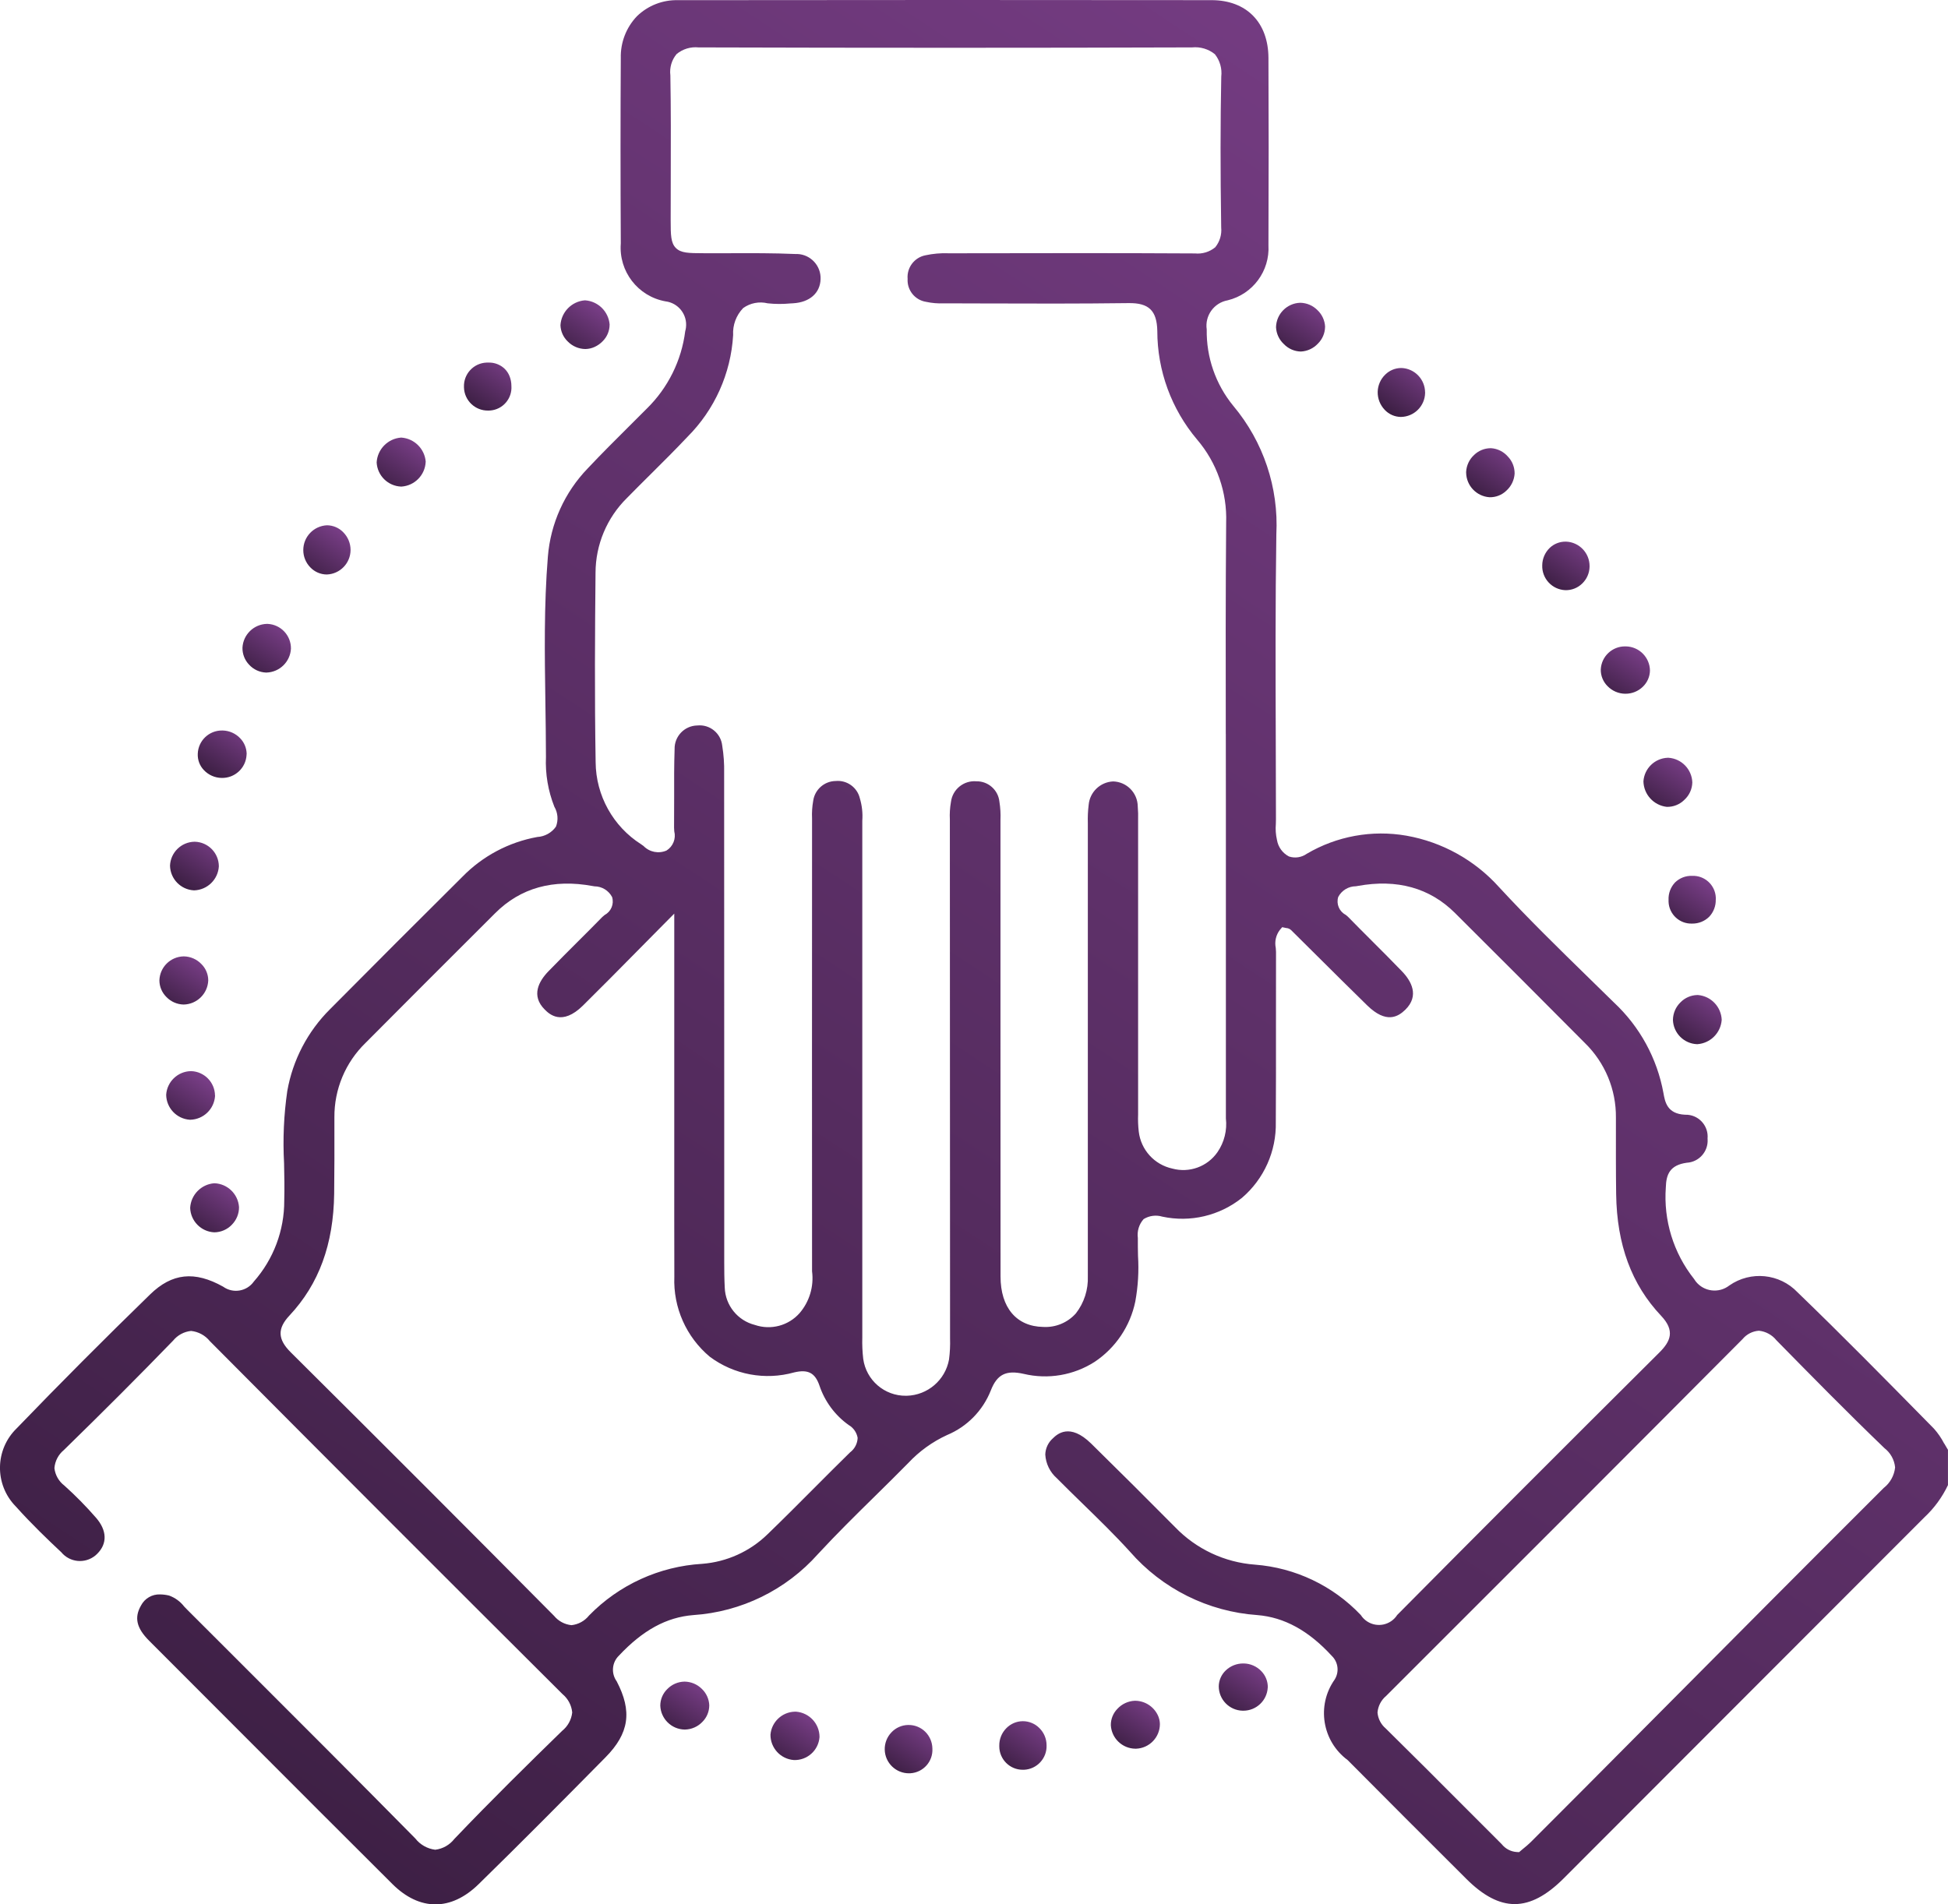 <?xml version="1.0" encoding="UTF-8"?>
<svg id="people" xmlns="http://www.w3.org/2000/svg" xmlns:xlink="http://www.w3.org/1999/xlink" viewBox="0 0 1095.44 1071.11">
  <defs>
    <style>
      .cls-1 {
        clip-path: url(#clippath);
      }

      .cls-2 {
        fill: none;
      }

      .cls-2, .cls-3, .cls-4, .cls-5, .cls-6, .cls-7, .cls-8, .cls-9, .cls-10, .cls-11, .cls-12, .cls-13, .cls-14, .cls-15, .cls-16, .cls-17, .cls-18, .cls-19, .cls-20, .cls-21, .cls-22, .cls-23, .cls-24, .cls-25, .cls-26, .cls-27 {
        stroke-width: 0px;
      }

      .cls-3 {
        fill: url(#linear-gradient);
      }

      .cls-4 {
        fill: url(#linear-gradient-25);
      }

      .cls-5 {
        fill: url(#linear-gradient-11);
      }

      .cls-6 {
        fill: url(#linear-gradient-12);
      }

      .cls-7 {
        fill: url(#linear-gradient-13);
      }

      .cls-8 {
        fill: url(#linear-gradient-10);
      }

      .cls-9 {
        fill: url(#linear-gradient-17);
      }

      .cls-10 {
        fill: url(#linear-gradient-16);
      }

      .cls-11 {
        fill: url(#linear-gradient-19);
      }

      .cls-12 {
        fill: url(#linear-gradient-15);
      }

      .cls-13 {
        fill: url(#linear-gradient-23);
      }

      .cls-14 {
        fill: url(#linear-gradient-21);
      }

      .cls-15 {
        fill: url(#linear-gradient-18);
      }

      .cls-16 {
        fill: url(#linear-gradient-14);
      }

      .cls-17 {
        fill: url(#linear-gradient-22);
      }

      .cls-18 {
        fill: url(#linear-gradient-20);
      }

      .cls-19 {
        fill: url(#linear-gradient-24);
      }

      .cls-20 {
        fill: url(#linear-gradient-4);
      }

      .cls-21 {
        fill: url(#linear-gradient-2);
      }

      .cls-22 {
        fill: url(#linear-gradient-3);
      }

      .cls-23 {
        fill: url(#linear-gradient-8);
      }

      .cls-24 {
        fill: url(#linear-gradient-9);
      }

      .cls-25 {
        fill: url(#linear-gradient-7);
      }

      .cls-26 {
        fill: url(#linear-gradient-5);
      }

      .cls-27 {
        fill: url(#linear-gradient-6);
      }
    </style>
    <clipPath id="clippath">
      <rect class="cls-2" width="1095.42" height="1071.06"/>
    </clipPath>
    <linearGradient id="linear-gradient" x1="-425.82" y1="1077.37" x2="-429.57" y2="1071.79" gradientTransform="translate(82079.84 200768.51) scale(190.5 -186.27)" gradientUnits="userSpaceOnUse">
      <stop offset="0" stop-color="#773d85"/>
      <stop offset="1" stop-color="#3c1f43"/>
    </linearGradient>
    <linearGradient id="linear-gradient-2" x1="-324.78" y1="1096.96" x2="-328.53" y2="1091.38" gradientTransform="translate(2298.91 5404.81) scale(4.8 -4.77)" xlink:href="#linear-gradient"/>
    <linearGradient id="linear-gradient-3" x1="-429.86" y1="1011.59" x2="-433.61" y2="1006.01" gradientTransform="translate(2183.29 5522.18) scale(4.78 -4.8)" xlink:href="#linear-gradient"/>
    <linearGradient id="linear-gradient-4" x1="-285.49" y1="1029.91" x2="-289.24" y2="1024.33" gradientTransform="translate(2324.8 5513.36) scale(4.77 -4.81)" xlink:href="#linear-gradient"/>
    <linearGradient id="linear-gradient-5" x1="-288.67" y1="1052.79" x2="-292.42" y2="1047.21" gradientTransform="translate(2326.64 5481.61) scale(4.78 -4.8)" xlink:href="#linear-gradient"/>
    <linearGradient id="linear-gradient-6" x1="-431.85" y1="1044.36" x2="-435.6" y2="1038.78" gradientTransform="translate(2180.83 5440.28) scale(4.78 -4.76)" xlink:href="#linear-gradient"/>
    <linearGradient id="linear-gradient-7" x1="-432.21" y1="1021.93" x2="-435.96" y2="1016.35" gradientTransform="translate(2180.88 5461.54) scale(4.78 -4.75)" xlink:href="#linear-gradient"/>
    <linearGradient id="linear-gradient-8" x1="-411.8" y1="1083.79" x2="-415.55" y2="1078.2" gradientTransform="translate(2210.49 5440.63) scale(4.8 -4.79)" xlink:href="#linear-gradient"/>
    <linearGradient id="linear-gradient-9" x1="-394.06" y1="1097.21" x2="-397.81" y2="1091.62" gradientTransform="translate(2233.24 5397.01) scale(4.81 -4.76)" xlink:href="#linear-gradient"/>
    <linearGradient id="linear-gradient-10" x1="-373.66" y1="958.77" x2="-377.41" y2="953.19" gradientTransform="translate(2248.23 5500.27) scale(4.8 -4.73)" xlink:href="#linear-gradient"/>
    <linearGradient id="linear-gradient-11" x1="-424.79" y1="1065.66" x2="-428.54" y2="1060.08" gradientTransform="translate(2173.05 5426.53) scale(4.74 -4.76)" xlink:href="#linear-gradient"/>
    <linearGradient id="linear-gradient-12" x1="-304.91" y1="1082.76" x2="-308.66" y2="1077.18" gradientTransform="translate(2292.55 5448.76) scale(4.74 -4.8)" xlink:href="#linear-gradient"/>
    <linearGradient id="linear-gradient-13" x1="-293.59" y1="1063.1" x2="-297.33" y2="1057.52" gradientTransform="translate(2334.61 5289.17) scale(4.81 -4.63)" xlink:href="#linear-gradient"/>
    <linearGradient id="linear-gradient-14" x1="-340.72" y1="958.79" x2="-344.47" y2="953.21" gradientTransform="translate(2282.02 5453.47) scale(4.8 -4.69)" xlink:href="#linear-gradient"/>
    <linearGradient id="linear-gradient-15" x1="-360.81" y1="957.36" x2="-364.56" y2="951.77" gradientTransform="translate(2202.86 5497.11) scale(4.67 -4.73)" xlink:href="#linear-gradient"/>
    <linearGradient id="linear-gradient-16" x1="-429.14" y1="1054.69" x2="-432.89" y2="1049.11" gradientTransform="translate(2186.08 5302.85) scale(4.78 -4.64)" xlink:href="#linear-gradient"/>
    <linearGradient id="linear-gradient-17" x1="-432.88" y1="1032.76" x2="-436.62" y2="1027.17" gradientTransform="translate(2180.22 5404.19) scale(4.78 -4.71)" xlink:href="#linear-gradient"/>
    <linearGradient id="linear-gradient-18" x1="-418.65" y1="1075.29" x2="-422.4" y2="1069.71" gradientTransform="translate(2128.04 5472.87) scale(4.62 -4.81)" xlink:href="#linear-gradient"/>
    <linearGradient id="linear-gradient-19" x1="-402.62" y1="1091.36" x2="-406.37" y2="1085.77" gradientTransform="translate(2153.7 5330.6) scale(4.65 -4.7)" xlink:href="#linear-gradient"/>
    <linearGradient id="linear-gradient-20" x1="-384.27" y1="960.74" x2="-388.02" y2="955.15" gradientTransform="translate(2233.94 5453.57) scale(4.79 -4.69)" xlink:href="#linear-gradient"/>
    <linearGradient id="linear-gradient-21" x1="-281.55" y1="1040.41" x2="-285.3" y2="1034.83" gradientTransform="translate(2262.18 5354.91) scale(4.63 -4.67)" xlink:href="#linear-gradient"/>
    <linearGradient id="linear-gradient-22" x1="-311.1" y1="1090.56" x2="-314.85" y2="1084.98" gradientTransform="translate(2239.62 5427.35) scale(4.64 -4.79)" xlink:href="#linear-gradient"/>
    <linearGradient id="linear-gradient-23" x1="-330.18" y1="960.82" x2="-333.93" y2="955.24" gradientTransform="translate(2290.1 5376.63) scale(4.79 -4.62)" xlink:href="#linear-gradient"/>
    <linearGradient id="linear-gradient-24" x1="-348.77" y1="958.26" x2="-352.52" y2="952.67" gradientTransform="translate(2197.36 5519.61) scale(4.63 -4.75)" xlink:href="#linear-gradient"/>
    <linearGradient id="linear-gradient-25" x1="-294.34" y1="1073.68" x2="-298.08" y2="1068.1" gradientTransform="translate(2251.41 5403.11) scale(4.63 -4.75)" xlink:href="#linear-gradient"/>
  </defs>
  <g id="Group_44" data-name="Group 44">
    <g class="cls-1">
      <g id="Group_43" data-name="Group 43">
        <path id="Path_47" data-name="Path 47" class="cls-3" d="m1093.24,811.84c-1.54-2.99-3.45-5.77-5.69-8.29l-3.84-3.9c-23.69-24.08-48.17-48.97-72.87-72.79-10.08-10.59-26.39-12.22-38.37-3.85-5.86,4.58-14.34,3.55-18.92-2.32-.35-.44-.66-.91-.95-1.39-11.55-14.57-17.2-32.94-15.84-51.48.21-7.35,2.3-12.52,11.78-13.84,6.87-.39,12.12-6.28,11.72-13.15,0-.15-.02-.3-.03-.45.62-6.76-4.37-12.75-11.13-13.37-.5-.05-1.01-.06-1.52-.04-10.11-.47-11.29-7.25-12.16-12.2-3.56-19.54-13.34-37.41-27.87-50.95-4.65-4.6-9.4-9.2-13.99-13.7-16.88-16.49-34.32-33.53-50.6-51.18-13.65-15.19-31.99-25.37-52.1-28.92-19.28-3.36-39.13.25-56,10.18-2.91,2.07-6.63,2.64-10.02,1.52-3.61-1.87-6.11-5.34-6.76-9.36-.67-2.93-.88-5.95-.62-8.94.03-.94.06-1.83.06-2.7,0-15.25-.06-30.76-.11-45.75-.12-37.52-.25-76.32.33-114.48,1.35-26.26-7.3-52.06-24.2-72.21-9.92-12.1-15.22-27.33-14.95-42.98-1.14-7.75,4.07-15,11.78-16.39,14.12-3.44,23.77-16.48,22.93-30.99.16-38.56.16-73.03,0-105.33-.09-20.02-12.36-32.48-31.98-32.51C584.88-.03,483.97-.03,381.38.1c-8.65-.26-17.03,3.01-23.23,9.05-6.02,6.33-9.28,14.8-9.05,23.54-.2,32.29-.2,66.39,0,104.24-1.23,15.69,9.61,29.76,25.09,32.56,7.25.87,12.43,7.45,11.56,14.7-.08.7-.22,1.4-.42,2.08-2.09,16.55-9.71,31.9-21.62,43.57-3.17,3.19-6.4,6.41-9.53,9.52-7.84,7.81-15.96,15.88-23.64,24.05-13.04,13.48-20.98,31.08-22.46,49.77-2.21,27.2-1.79,54.97-1.39,81.83.15,10.05.3,20.45.32,30.69-.42,9.58,1.19,19.14,4.73,28.06,1.99,3.4,2.32,7.52.89,11.19-2.43,3.44-6.3,5.58-10.51,5.82-16.01,2.9-30.72,10.72-42.09,22.36-24.92,24.75-49.97,49.82-74.46,74.51-12.56,12.49-20.95,28.56-24.02,46-1.95,13.43-2.55,27.03-1.81,40.59.15,6.9.3,14.05.1,21.1.06,16.75-6.03,32.93-17.11,45.49-3.94,5.55-11.64,6.86-17.2,2.91-.02-.01-.03-.02-.05-.04-16.05-8.99-28.75-7.65-41.07,4.36-25.67,24.96-50.91,50.3-75.03,75.33-12.27,11.92-12.55,31.53-.63,43.8.05.06.11.11.17.17,8.8,9.84,18.27,18.9,25.54,25.7,4.79,5.8,13.38,6.62,19.19,1.82.34-.28.66-.58.97-.89,5.82-5.75,5.59-13.16-.62-20.32-5.55-6.38-11.49-12.42-17.79-18.08-3.13-2.37-5.16-5.91-5.61-9.82.31-3.98,2.23-7.65,5.31-10.18,22.43-21.89,42.55-42.03,61.45-61.56,2.51-3.07,6.12-5.02,10.06-5.43h.06c4.14.44,7.93,2.51,10.54,5.75,68.21,68.62,134.93,135.4,198.3,198.51,3.12,2.58,5.08,6.29,5.46,10.32-.44,4.06-2.48,7.79-5.67,10.35-18.3,17.83-39.82,38.97-60.63,60.81-2.62,3.35-6.46,5.53-10.68,6.05h-.08c-4.41-.55-8.43-2.82-11.17-6.33-33.31-33.8-67.44-67.9-100.46-100.89-9.27-9.26-18.53-18.52-27.79-27.77-.58-.58-1.15-1.18-1.73-1.79-2.18-2.83-5.12-4.97-8.48-6.18-1.65-.4-3.34-.62-5.04-.64-4.48-.18-8.67,2.24-10.74,6.22-3.92,6.79-2.56,12.71,4.55,19.82,18.23,18.22,36.74,36.76,54.63,54.7,26.91,26.96,54.72,54.83,82.17,82.15,15.29,15.22,32.95,15.26,48.44.13,23.76-23.21,47.34-47.02,71.42-71.41,13.29-13.46,15.11-25.84,6.28-42.72-3.22-4.45-2.71-10.59,1.22-14.43,13.5-14.38,26.78-21.62,41.82-22.83,26.99-1.79,52.19-14.13,70.16-34.35,10.32-11.16,21.28-21.98,31.93-32.44,6.22-6.13,12.65-12.46,18.86-18.78,6.17-6.59,13.56-11.92,21.76-15.69,11.25-4.68,20.12-13.72,24.61-25.05,3.52-9.06,8.54-11.6,18.49-9.37,13.68,3.27,28.11.82,39.95-6.77,11.77-7.88,19.97-20.06,22.83-33.93,1.55-8.48,2.06-17.12,1.52-25.73-.06-3.26-.13-6.63-.09-9.98-.52-3.85.66-7.73,3.24-10.63,3.15-1.95,6.98-2.46,10.52-1.39,15.76,3.38,32.21-.5,44.79-10.57,12.42-10.63,19.41-26.28,19.03-42.62.12-17.88.11-36.08.09-53.67,0-13.77,0-28,.03-42.01,0-.67-.07-1.44-.14-2.25-.74-3.53.08-7.22,2.26-10.1l1.36-1.59,2.04.44c.09.02.18.03.28.04,1.01.07,1.96.49,2.7,1.18,4.92,4.86,9.83,9.74,14.73,14.62,9.15,9.1,18.63,18.52,28.02,27.7,10.78,10.53,17.43,6.41,21.51,2.4,7.96-7.86,3.32-16.1-1.98-21.6-5.45-5.67-11.12-11.33-16.6-16.81-4.49-4.49-9.13-9.11-13.63-13.74-.46-.44-.94-.85-1.45-1.22-3.59-1.91-5.32-6.11-4.12-10,1.94-3.69,5.77-6.01,9.94-6.02.37-.06.73-.11,1.08-.18,22.08-4.03,40.48,1.09,54.69,15.26,23.37,23.3,48.26,48.14,72.95,73.03,11.35,11.04,17.67,26.24,17.5,42.07v3.75c0,12.85-.05,26.14.13,39.2.39,28.47,8.66,50.87,25.3,68.47,7.94,8.4,5.32,14.38-1.06,20.7-54.94,54.66-103.14,102.93-147.36,147.56-3.62,5.66-11.14,7.32-16.8,3.7-1.48-.94-2.73-2.19-3.68-3.67-15.64-16.5-36.86-26.61-59.53-28.34-17.05-1.26-33.03-8.77-44.88-21.08-15.61-15.76-31.49-31.57-47.2-47-12.18-11.95-19.25-5.18-21.57-2.93-2.61,2.31-4.15,5.61-4.24,9.1.3,5.12,2.63,9.9,6.48,13.29,4.88,4.93,9.95,9.87,14.85,14.65,8.76,8.54,17.83,17.37,26.21,26.59,18.22,20.96,44.01,33.82,71.72,35.75,15.12,1.23,28.8,8.72,41.82,22.91,3.68,3.52,4.35,9.15,1.59,13.43-10.23,14.57-6.96,34.63,7.35,45.2,20.89,21.03,42.75,42.92,66.85,66.93,9.51,9.46,18.37,14.08,27.09,14.08h.14c8.79-.05,17.74-4.77,27.38-14.42,28.2-28.21,56.37-56.42,84.53-84.64,38.77-38.83,78.86-78.98,118.33-118.45,5.54-5.17,10.05-11.34,13.29-18.19v-19.77c-.76-1.22-1.47-2.47-2.17-3.68m-615.11,4.95c-6.96,6.81-13.96,13.84-20.73,20.63-8.4,8.43-17.08,17.15-25.8,25.56-9.92,9.67-22.92,15.56-36.73,16.63-24.1,1.42-46.8,11.78-63.65,29.06-2.43,3.06-5.98,5.02-9.87,5.44h-.03c-3.82-.39-7.34-2.27-9.78-5.24-47.45-47.89-95.88-96.37-148.06-148.22-7.4-7.35-7.61-13.35-.72-20.7,16.55-17.66,24.77-40.07,25.13-68.51.17-12.78.15-25.78.13-38.37v-4.56c-.13-15.81,6.23-30.98,17.6-41.98,20.9-21.03,43.38-43.54,72.89-72.96,14.2-14.16,32.59-19.27,54.67-15.2l1.07.18c4.18.01,8,2.34,9.94,6.04,1.19,3.9-.53,8.09-4.12,10.02-.5.38-.98.79-1.43,1.22-4.6,4.73-9.37,9.48-13.97,14.06-5.38,5.36-10.93,10.93-16.28,16.44s-9.98,13.7-2.05,21.56c2.36,2.35,9.55,9.48,21.47-2.3,10.02-9.88,20.01-20.01,30.59-30.73,4.74-4.8,9.64-9.78,14.78-14.95l5.96-6.01v137.1c0,22.02-.03,44.78.04,67.17-.68,17.27,6.69,33.88,19.95,44.97,13.58,10.13,31.1,13.38,47.41,8.81,7.83-1.86,11.82.24,14.27,7.48,3.01,8.91,8.75,16.65,16.41,22.1,2.67,1.55,4.51,4.2,5.04,7.23-.11,3.16-1.62,6.11-4.12,8.05m211.16-404.07c0,15,.04,30.52.04,45.78v170.54c.77,6.69-.9,13.43-4.71,18.98-5.65,8.16-15.83,11.88-25.41,9.26-10.09-2.19-17.67-10.54-18.87-20.79-.37-3.21-.5-6.45-.37-9.68v-165.45c.08-2.59.02-5.18-.2-7.77-.09-7.64-6.2-13.85-13.84-14.06h0c-7.26.33-13.15,5.99-13.77,13.23-.42,3.38-.57,6.79-.46,10.2v254.88c.29,7.54-2.09,14.94-6.72,20.89-4.65,5.22-11.42,8.03-18.4,7.62-15-.26-23.96-10.86-23.97-28.35-.03-49.13-.04-99.08-.04-147.39v-109.44c.15-3.4-.05-6.8-.58-10.15-.65-6.65-6.3-11.68-12.98-11.56-7.09-.59-13.39,4.52-14.28,11.58-.58,3.28-.79,6.61-.62,9.94v2.14c0,53.57.02,107.14.06,160.7,0,42.13.02,84.26.05,126.38v2.59c.13,3.97-.06,7.95-.58,11.89-2.1,11.57-12.03,20.08-23.78,20.38h-.38c-12.12.15-22.45-8.76-24.09-20.77-.46-3.97-.64-7.97-.52-11.97v-290.71c.31-4.23-.15-8.47-1.36-12.54-1.46-6.19-7.25-10.36-13.58-9.78-6.35.07-11.71,4.74-12.65,11.02-.6,3.33-.82,6.72-.66,10.1v1.96c-.05,98.55-.05,178.83,0,252.68,1.1,8.47-1.43,17.01-6.99,23.51-6.26,7.09-16.17,9.73-25.12,6.68-9.72-2.44-16.66-11.02-16.99-21.04-.25-4.78-.29-9.63-.29-14.16v-83.77c0-62.76,0-127.65-.05-191.48.11-5.15-.25-10.29-1.08-15.38-.74-6.98-6.98-12.06-13.97-11.35h-.09c-7.19.16-12.88,6.12-12.72,13.31,0,.05,0,.1,0,.15-.3,8.86-.28,17.9-.25,26.65,0,5.69,0,11.56-.05,17.36,0,.58.05,1.29.11,2.04,1.07,4.17-.69,8.55-4.34,10.82-4.42,1.93-9.57.92-12.93-2.54-.44-.32-.88-.64-1.32-.94-15.82-10.05-25.47-27.44-25.62-46.18-.63-37.19-.38-74.75-.06-106.53.03-15.82,6.39-30.96,17.65-42.07,4.39-4.49,8.91-8.98,13.29-13.33,6.87-6.82,13.96-13.88,20.7-21.02,15.31-15.29,24.47-35.68,25.74-57.28-.33-5.64,1.72-11.16,5.65-15.22,3.98-2.85,9.01-3.82,13.77-2.66,4.22.45,8.48.48,12.71.07l1.6-.09c9.26-.54,15.17-5.72,15.44-13.52.32-7.52-5.52-13.88-13.04-14.2-.44-.02-.89-.02-1.33,0-12.03-.53-24.33-.48-36.23-.44-4.99,0-10.15.03-15.23,0-8.42-.03-12.65-.06-15.53-2.92s-2.93-7.35-2.94-15.46c0-8.49,0-17.14.05-25.49.06-18.4.11-37.46-.22-56.16-.55-4.31.73-8.66,3.51-11.99,3.44-2.84,7.88-4.19,12.32-3.74h.18c95.93.29,189.26.28,277.38,0,4.61-.46,9.21.91,12.81,3.82,2.82,3.56,4.12,8.1,3.59,12.62-.51,25.55-.52,52.49-.04,84.82.4,4.02-.81,8.04-3.36,11.17-3.19,2.62-7.29,3.86-11.4,3.45-43.37-.25-87.47-.17-130.12-.09h-8.56c-4.35-.16-8.69.23-12.94,1.15-6.19,1.24-10.47,6.93-9.96,13.23-.39,6.33,4.09,11.93,10.35,12.93,3.31.72,6.71,1,10.09.85h.7l20.88.06c26.97.09,54.87.17,82.29-.19,11.36-.15,15.86,4.23,16.1,15.62,0,22.38,7.94,44.03,22.38,61.13,11.1,13,16.94,29.69,16.34,46.77-.33,39.56-.26,79.8-.21,118.7m370.18,424c-43.03,42.91-86.59,86.74-128.71,129.13-13.45,13.53-26.91,27.06-40.36,40.6-9.51,9.56-19.63,19.72-29.62,29.67-1.33,1.32-2.76,2.49-4.03,3.52-.51.42-1,.82-1.45,1.21l-1.06.9-1.39-.07c-3.29-.23-6.33-1.83-8.39-4.41-.21-.21-.4-.43-.62-.63-6.86-6.85-13.71-13.71-20.56-20.57-14.38-14.43-29.3-29.37-44.07-43.91-2.66-2.26-4.31-5.47-4.6-8.95.31-3.63,2.06-6.99,4.85-9.32,74.29-74.18,139.85-139.81,200.41-200.68,2.29-2.77,5.61-4.48,9.2-4.73h.03c3.86.4,7.4,2.33,9.82,5.35,19.65,20.01,39.97,40.69,60.74,60.67,3.42,2.63,5.61,6.56,6.02,10.86-.48,4.48-2.71,8.58-6.22,11.4"/>
        <path id="Path_48" data-name="Path 48" class="cls-21" d="m745.14,183.85c-.05,3.54-1.5,6.93-4.02,9.41-2.5,2.69-5.96,4.3-9.64,4.46-3.59-.09-7-1.59-9.49-4.17-2.67-2.46-4.26-5.88-4.43-9.51.16-7.48,6.15-13.52,13.62-13.75h.05c3.62.08,7.06,1.55,9.61,4.12,2.62,2.46,4.17,5.85,4.32,9.45"/>
        <path id="Path_49" data-name="Path 49" class="cls-22" d="m130.37,688.86c-2.58,2.69-6.15,4.23-9.88,4.26-7.43-.36-13.33-6.37-13.55-13.8.43-7.34,6.21-13.23,13.54-13.8h.13c7.34.29,13.28,6.06,13.8,13.39.04,3.72-1.42,7.31-4.05,9.94"/>
        <path id="Path_50" data-name="Path 50" class="cls-20" d="m968.18,573.68c-.55,7.33-6.41,13.14-13.74,13.62h-.05c-7.41-.26-13.36-6.19-13.63-13.6.03-3.79,1.59-7.41,4.34-10.03,2.48-2.51,5.85-3.95,9.38-4.02h.37c7.35.63,13.07,6.65,13.34,14.02"/>
        <path id="Path_51" data-name="Path 51" class="cls-26" d="m951.66,440.1c-.1,3.75-1.73,7.3-4.52,9.81-2.62,2.6-6.2,4.01-9.88,3.9-7.33-.84-12.92-6.96-13.09-14.34.49-7.27,6.39-12.99,13.67-13.27h.36c7.4.47,13.22,6.49,13.46,13.89"/>
        <path id="Path_52" data-name="Path 52" class="cls-27" d="m123.07,487.26c-.44,7.42-6.47,13.29-13.9,13.52h-.09c-7.44-.38-13.31-6.44-13.47-13.89.3-7.44,6.36-13.34,13.8-13.46h.16c7.48.21,13.46,6.31,13.5,13.8"/>
        <path id="Path_53" data-name="Path 53" class="cls-25" d="m120.93,616.16v.31c-.51,7.36-6.52,13.13-13.89,13.33h-.28c-7.42-.5-13.21-6.62-13.31-14.06.47-7.33,6.46-13.09,13.8-13.28h.32c7.38.29,13.24,6.31,13.33,13.69"/>
        <path id="Path_54" data-name="Path 54" class="cls-23" d="m239.38,259.8h0c-.35,7.44-6.25,13.42-13.68,13.88h-.09c-7.42-.27-13.41-6.16-13.8-13.58.43-7.43,6.28-13.4,13.7-13.98h.2c7.32.53,13.15,6.35,13.7,13.67"/>
        <path id="Path_55" data-name="Path 55" class="cls-24" d="m342.81,182.62c-.02,3.48-1.41,6.82-3.88,9.28-1.3,1.35-2.85,2.45-4.55,3.23-1.64.75-3.41,1.15-5.22,1.18-3.7-.05-7.23-1.55-9.83-4.19-2.54-2.4-4.04-5.71-4.16-9.2.45-7.42,6.28-13.39,13.7-14h.16c7.36.51,13.24,6.35,13.8,13.71"/>
        <path id="Path_56" data-name="Path 56" class="cls-8" d="m460.85,977.01c-.55,7.49-6.94,13.2-14.44,12.92-7.47-.55-13.23-6.82-13.14-14.31.62-7.12,6.47-12.66,13.62-12.89h.79c7.44.59,13.18,6.79,13.17,14.25"/>
        <path id="Path_57" data-name="Path 57" class="cls-5" d="m163.61,364.83c-.39,7.37-6.36,13.22-13.74,13.45h-.27c-3.62-.14-7.04-1.72-9.49-4.39-2.48-2.57-3.83-6.02-3.76-9.59.38-7.39,6.4-13.24,13.8-13.4h.23c7.46.29,13.32,6.47,13.23,13.93"/>
        <path id="Path_58" data-name="Path 58" class="cls-6" d="m851.74,266.36c-.24,3.75-1.96,7.25-4.78,9.74-2.52,2.37-5.87,3.65-9.32,3.57-7.31-.48-13.03-6.48-13.17-13.8v-.5c.2-3.63,1.81-7.03,4.49-9.49,2.46-2.38,5.73-3.73,9.15-3.79h.45c3.61.26,6.97,1.94,9.35,4.67,2.49,2.57,3.86,6.02,3.82,9.6"/>
        <path id="Path_59" data-name="Path 59" class="cls-7" d="m927.84,377.2c-.08,3.45-1.54,6.73-4.05,9.1-2.6,2.51-6.08,3.91-9.7,3.89h-.33c-3.66-.08-7.14-1.59-9.71-4.21-2.52-2.47-3.92-5.87-3.87-9.4.32-7.37,6.46-13.15,13.84-13.02h.28c7.46.14,13.46,6.18,13.54,13.64"/>
        <path id="Path_60" data-name="Path 60" class="cls-16" d="m651.09,964.73c-2.32-4.89-7.21-8.05-12.62-8.14h-.39c-3.74.18-7.25,1.83-9.78,4.6-2.38,2.46-3.69,5.77-3.63,9.2.43,7.33,6.46,13.08,13.8,13.16h.39c7.48-.27,13.41-6.42,13.4-13.91-.04-1.69-.43-3.36-1.15-4.89"/>
        <path id="Path_61" data-name="Path 61" class="cls-12" d="m511.4,997.39c-7.52.14-13.73-5.83-13.88-13.35-.07-3.58,1.28-7.05,3.75-9.65,2.41-2.58,5.76-4.09,9.3-4.18h.35c3.51-.02,6.88,1.34,9.38,3.8,2.52,2.49,3.96,5.87,4.02,9.41.44,7.27-5.1,13.51-12.37,13.95-.18.01-.37.02-.55.02"/>
        <path id="Path_62" data-name="Path 62" class="cls-10" d="m138.66,424.15v.37c-.36,7.46-6.64,13.26-14.11,13.02-3.75-.07-7.32-1.66-9.89-4.39-2.35-2.44-3.59-5.74-3.45-9.13.22-7.4,6.33-13.25,13.73-13.15h.32c3.7.09,7.22,1.66,9.78,4.34,2.33,2.39,3.64,5.59,3.67,8.93"/>
        <path id="Path_63" data-name="Path 63" class="cls-9" d="m117.11,551.48c-.33,7.44-6.36,13.35-13.8,13.52h-.04c-3.67-.07-7.17-1.6-9.71-4.26-2.49-2.47-3.9-5.82-3.92-9.33.22-7.44,6.25-13.38,13.69-13.5h.11c3.7.08,7.21,1.62,9.78,4.28,2.49,2.45,3.89,5.79,3.89,9.28"/>
        <path id="Path_64" data-name="Path 64" class="cls-15" d="m197.14,309.32c-.03,7.44-5.92,13.53-13.36,13.8h-.06c-3.45-.03-6.75-1.45-9.14-3.93-2.59-2.6-4.04-6.13-4.03-9.81,0-7.46,5.87-13.6,13.33-13.94h0c3.45.03,6.74,1.44,9.14,3.92,2.63,2.64,4.11,6.22,4.12,9.95"/>
        <path id="Path_65" data-name="Path 65" class="cls-11" d="m287.58,217.04c.52,7.12-4.83,13.32-11.95,13.85-.33.02-.66.04-.99.03-7.39.19-13.53-5.64-13.73-13.02,0-.07,0-.13,0-.2-.3-7.3,5.37-13.46,12.67-13.76.19,0,.37-.01.56-.01h.57c3.31-.09,6.53,1.12,8.96,3.38,1.26,1.2,2.24,2.67,2.88,4.28.68,1.73,1.03,3.58,1.03,5.44"/>
        <path id="Path_66" data-name="Path 66" class="cls-18" d="m398.85,959.22c-.02,3.48-1.41,6.81-3.88,9.26-2.56,2.68-6.07,4.23-9.78,4.31h-.13c-7.43-.11-13.47-6.02-13.75-13.45,0-3.47,1.38-6.8,3.85-9.24,2.56-2.68,6.08-4.22,9.78-4.28h.05c3.61.05,7.05,1.49,9.62,4.02,2.6,2.44,4.13,5.81,4.25,9.38"/>
        <path id="Path_67" data-name="Path 67" class="cls-14" d="m964.84,505.97c.1,3.59-1.24,7.08-3.71,9.68-2.54,2.5-5.98,3.87-9.54,3.82h-.06c-7.06.25-12.98-5.26-13.23-12.32-.01-.36-.01-.71,0-1.06-.15-3.62,1.17-7.15,3.67-9.78,2.54-2.47,5.97-3.8,9.5-3.69h.05c7.06-.31,13.04,5.17,13.35,12.23.02.37.02.73,0,1.1"/>
        <path id="Path_68" data-name="Path 68" class="cls-17" d="m801.4,220.64v.33c-.14,7.43-6.15,13.41-13.58,13.53h-.13c-3.39-.05-6.61-1.47-8.94-3.92-2.63-2.72-4.08-6.36-4.02-10.14.08-3.7,1.62-7.21,4.28-9.78,2.38-2.34,5.58-3.66,8.91-3.68h.32c7.32.35,13.08,6.36,13.14,13.68"/>
        <path id="Path_69" data-name="Path 69" class="cls-13" d="m712.9,949.18c-.39,7.28-6.41,12.99-13.71,13h-.38c-7.47-.16-13.45-6.26-13.45-13.74.06-3.38,1.48-6.59,3.93-8.91,2.66-2.55,6.21-3.95,9.9-3.92h.32c3.7.09,7.22,1.64,9.78,4.32,2.41,2.47,3.72,5.8,3.64,9.25"/>
        <path id="Path_70" data-name="Path 70" class="cls-19" d="m588.53,981.61c.29,7.33-5.42,13.5-12.74,13.79-.16,0-.32,0-.48,0h-.14c-7.28.03-13.21-5.86-13.23-13.14,0-.14,0-.28,0-.43-.05-3.65,1.36-7.17,3.93-9.78,2.43-2.51,5.76-3.94,9.25-3.97h.1c3.47,0,6.8,1.39,9.25,3.85,2.6,2.55,4.06,6.04,4.06,9.68"/>
        <path id="Path_71" data-name="Path 71" class="cls-4" d="m893.88,318.46v.22c-.05,3.62-1.56,7.08-4.19,9.57-2.52,2.45-5.92,3.78-9.44,3.69-7.42-.31-13.21-6.52-12.99-13.94.02-3.72,1.55-7.27,4.23-9.86,2.38-2.26,5.55-3.51,8.84-3.5h.43c7.37.34,13.16,6.43,13.12,13.8"/>
      </g>
    </g>
  </g>
</svg>